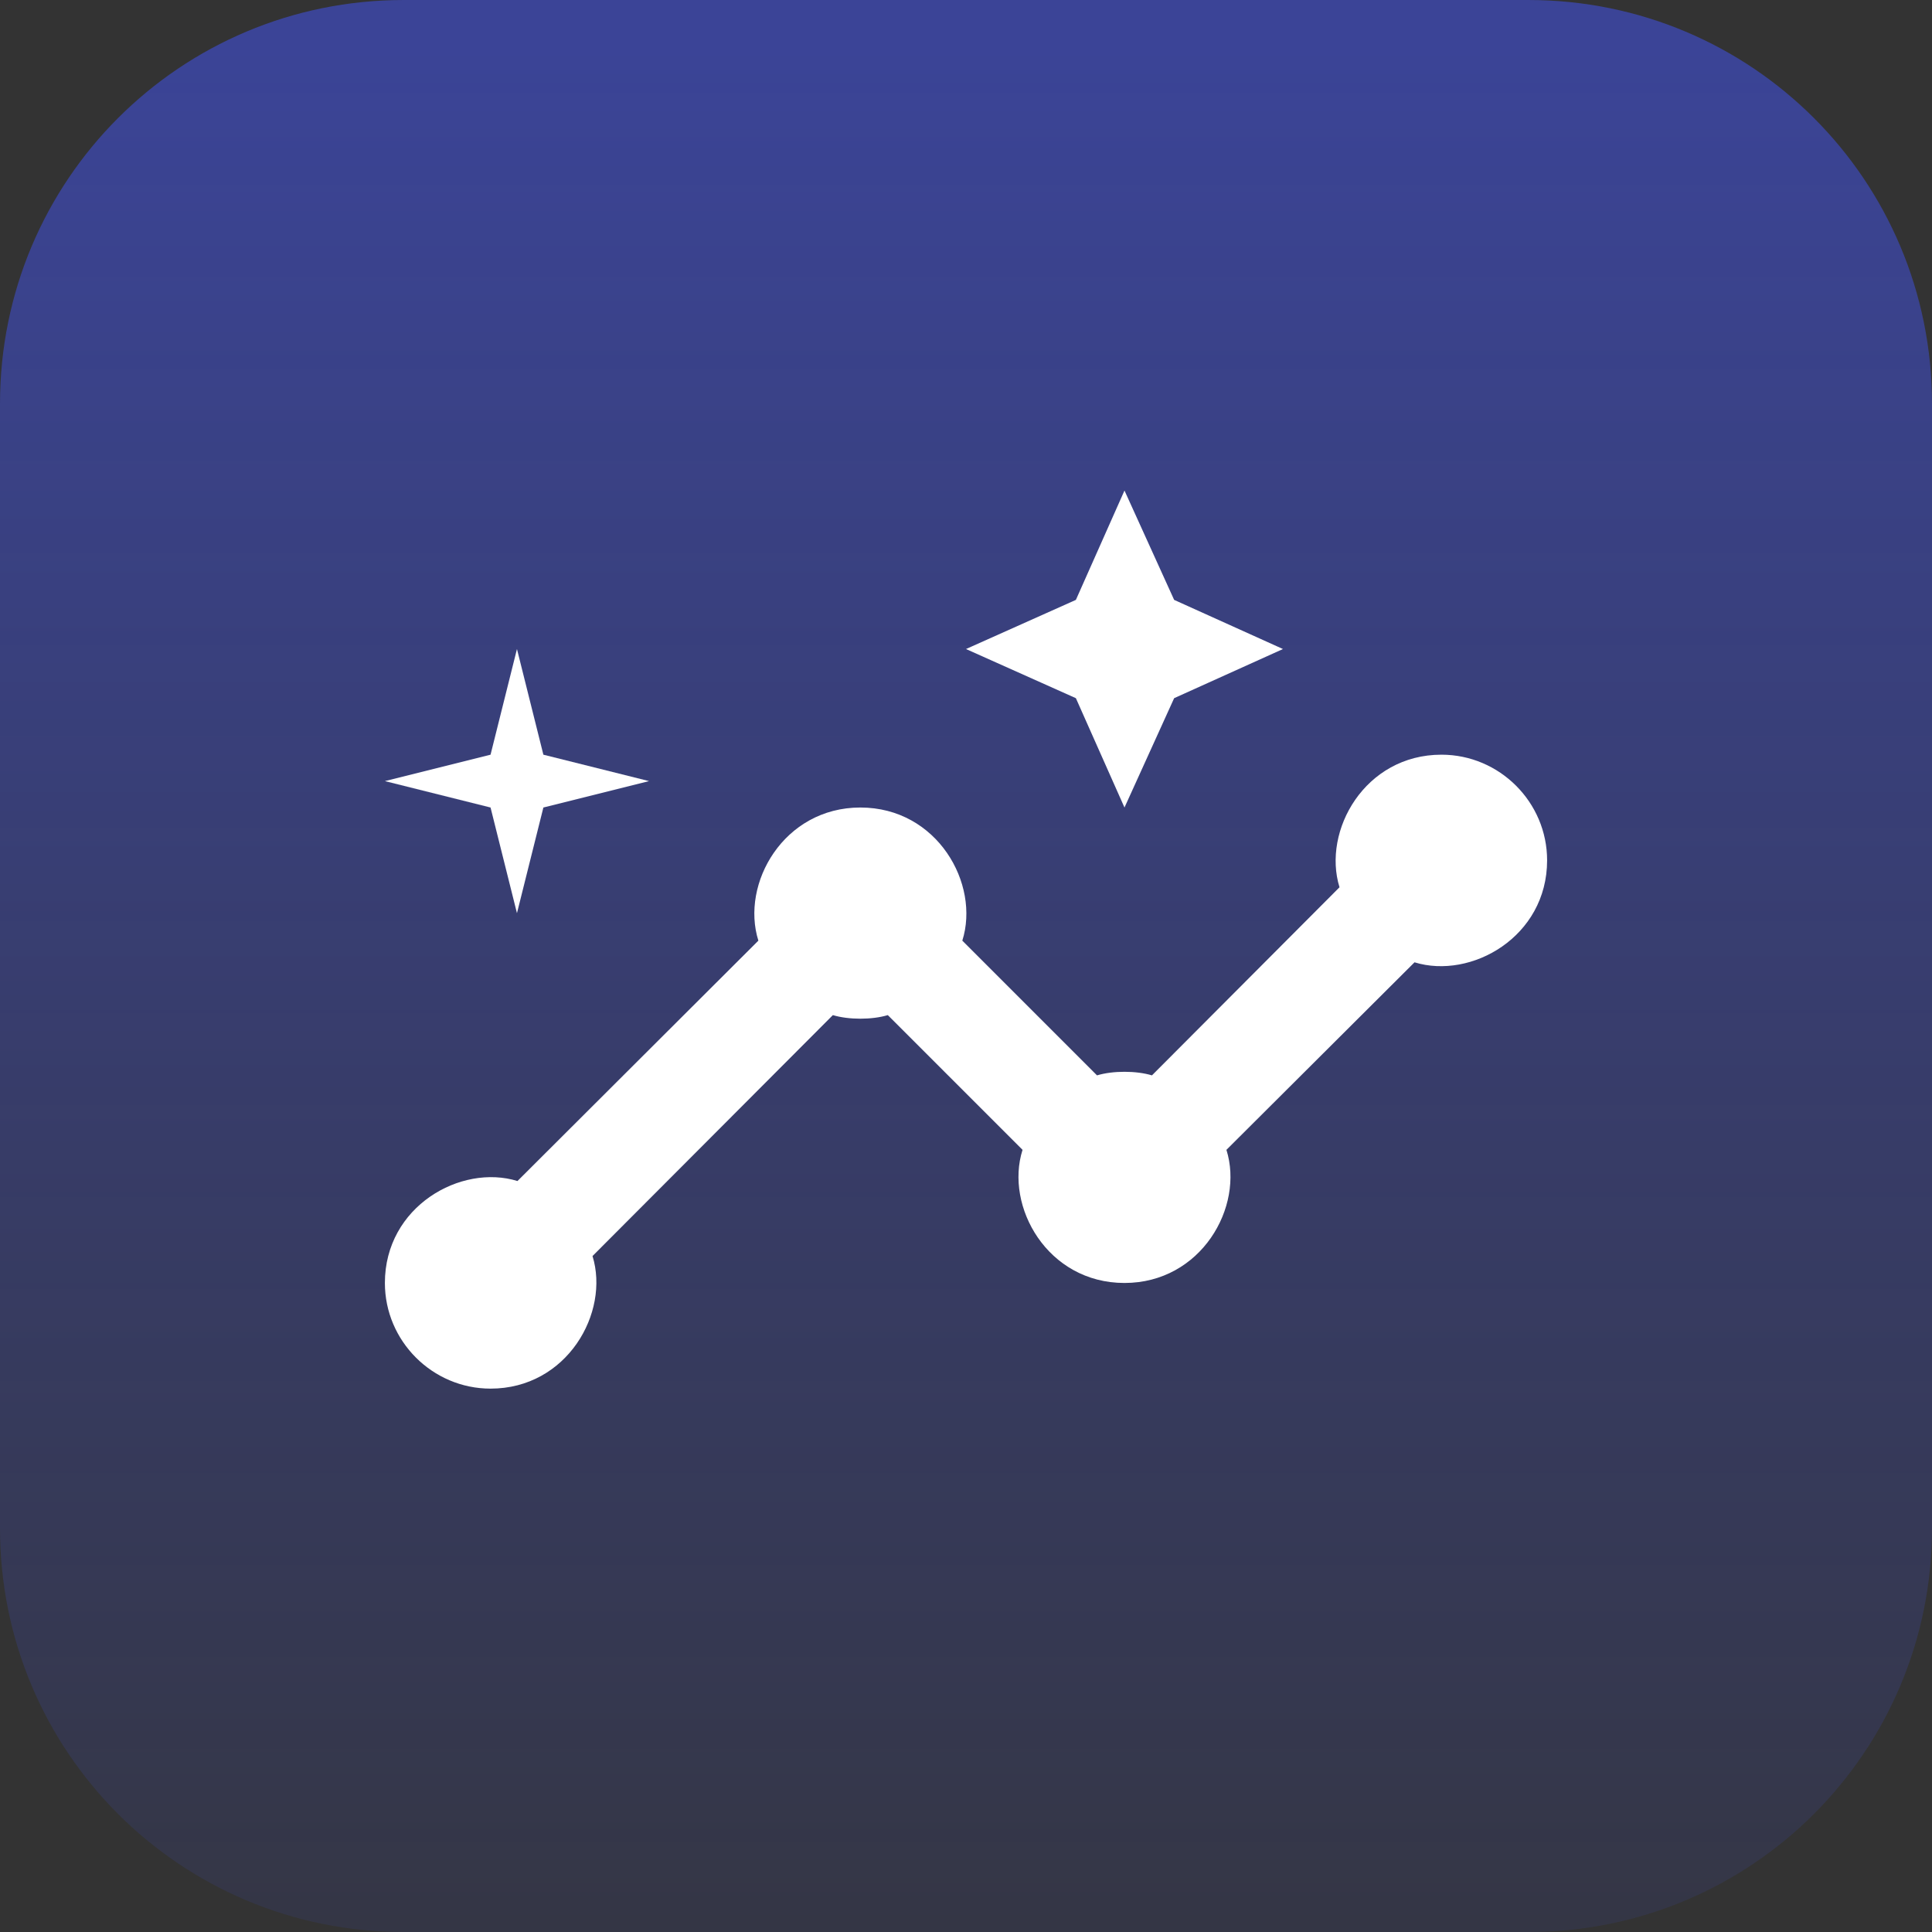 <svg width="64" height="64" viewBox="0 0 64 64" fill="none" xmlns="http://www.w3.org/2000/svg">
<rect x="0" y="0" width="64" height="64" fill="#333333" stroke="none"/>
<path d="M13.373 0H50.627C58.03 0 64 5.97 64 13.373V50.627C64 58.03 58.03 64 50.627 64H13.373C5.97 64 0 58.03 0 50.627V13.373C0 5.97 5.97 0 13.373 0Z" fill="url(#paint0_linear_851_29910)"/>
<g clip-path="url(#clip0_851_29910)">
<path d="M47.75 25C45.212 25 43.795 27.52 44.373 29.392L38.16 35.623C37.635 35.465 36.865 35.465 36.34 35.623L31.878 31.16C32.472 29.288 31.055 26.75 28.5 26.75C25.962 26.75 24.527 29.27 25.122 31.16L17.142 39.123C15.27 38.545 12.75 39.962 12.75 42.5C12.75 44.425 14.325 46 16.25 46C18.788 46 20.205 43.48 19.628 41.608L27.59 33.627C28.115 33.785 28.885 33.785 29.41 33.627L33.873 38.09C33.278 39.962 34.695 42.5 37.25 42.5C39.788 42.5 41.222 39.98 40.627 38.09L46.858 31.878C48.73 32.455 51.25 31.038 51.25 28.5C51.25 26.575 49.675 25 47.75 25Z" fill="white"/>
<path d="M37.25 26.75L38.895 23.128L42.5 21.5L38.895 19.872L37.25 16.25L35.64 19.872L32 21.5L35.64 23.128L37.25 26.75ZM17.125 30.25L18 26.75L21.5 25.875L18 25L17.125 21.5L16.25 25L12.75 25.875L16.25 26.75L17.125 30.25Z" fill="white"/>
</g>
<defs>
<linearGradient id="paint0_linear_851_29910" x1="32" y1="77.77" x2="32" y2="1.566" gradientUnits="userSpaceOnUse">
<stop stop-color="#4356FF" stop-opacity="0"/>
<stop offset="1" stop-color="#4356FF" stop-opacity="0.49"/>
</linearGradient>
<clipPath id="clip0_851_29910">
<rect width="42" height="42" fill="white" transform="translate(11 11)"/>
</clipPath>
</defs>
</svg>
